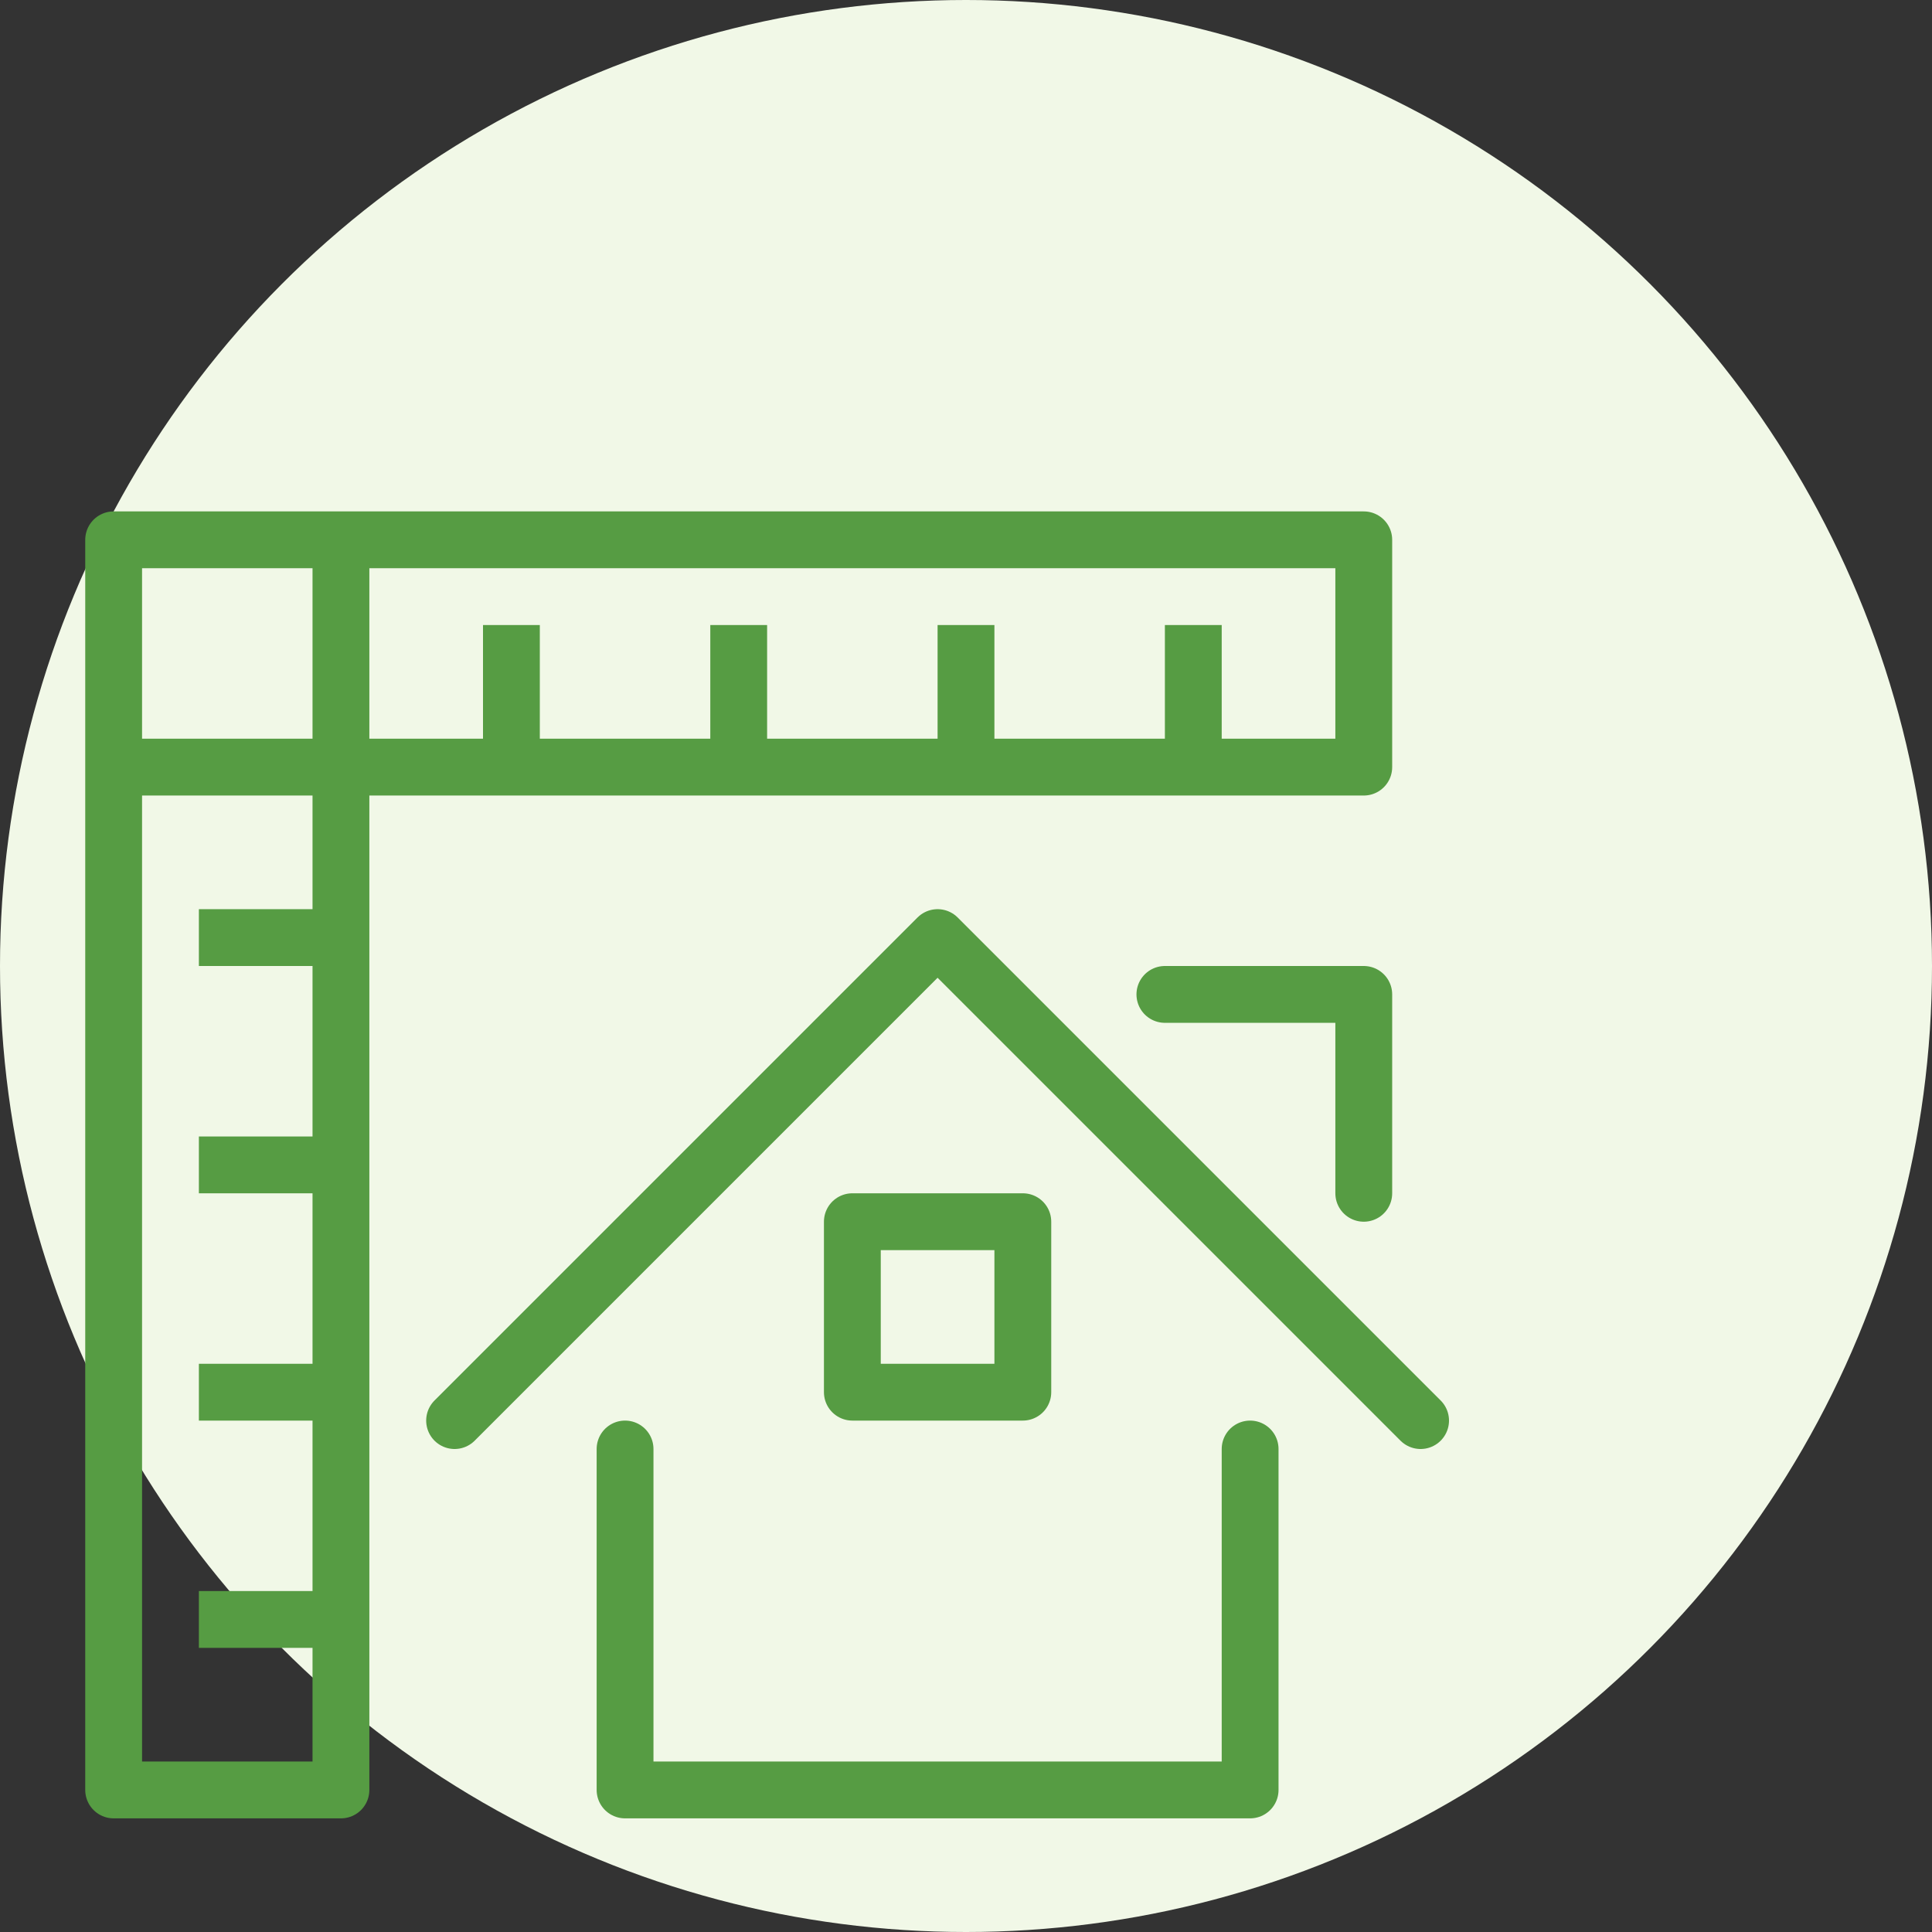 <svg xmlns="http://www.w3.org/2000/svg" viewBox="0 0 68 68"><rect x="0" y="0" width="68" height="68" fill="#333333" stroke="none"/><title>Assess current market value</title><g fill="none" fill-rule="evenodd"><circle cx="34" cy="34" r="34" fill="#F1F8E7"/><g stroke="#569C43" stroke-width="2" stroke-linejoin="round"><path d="M22 51v12h22V51m-28-1l17-17 17 17m-9-15h7v7" stroke-linecap="round"/><path d="M30 49h6v-6h-6z" stroke-linecap="round"/><path d="M4 63h8V27H4zm8-36h36v-8H12zm-8 0h8v-8H4zm14 0v-5m8 5v-5m8 5v-5m8 5v-5M12 57H7m5-8H7m5-8H7m5-8H7"/></g></g></svg>